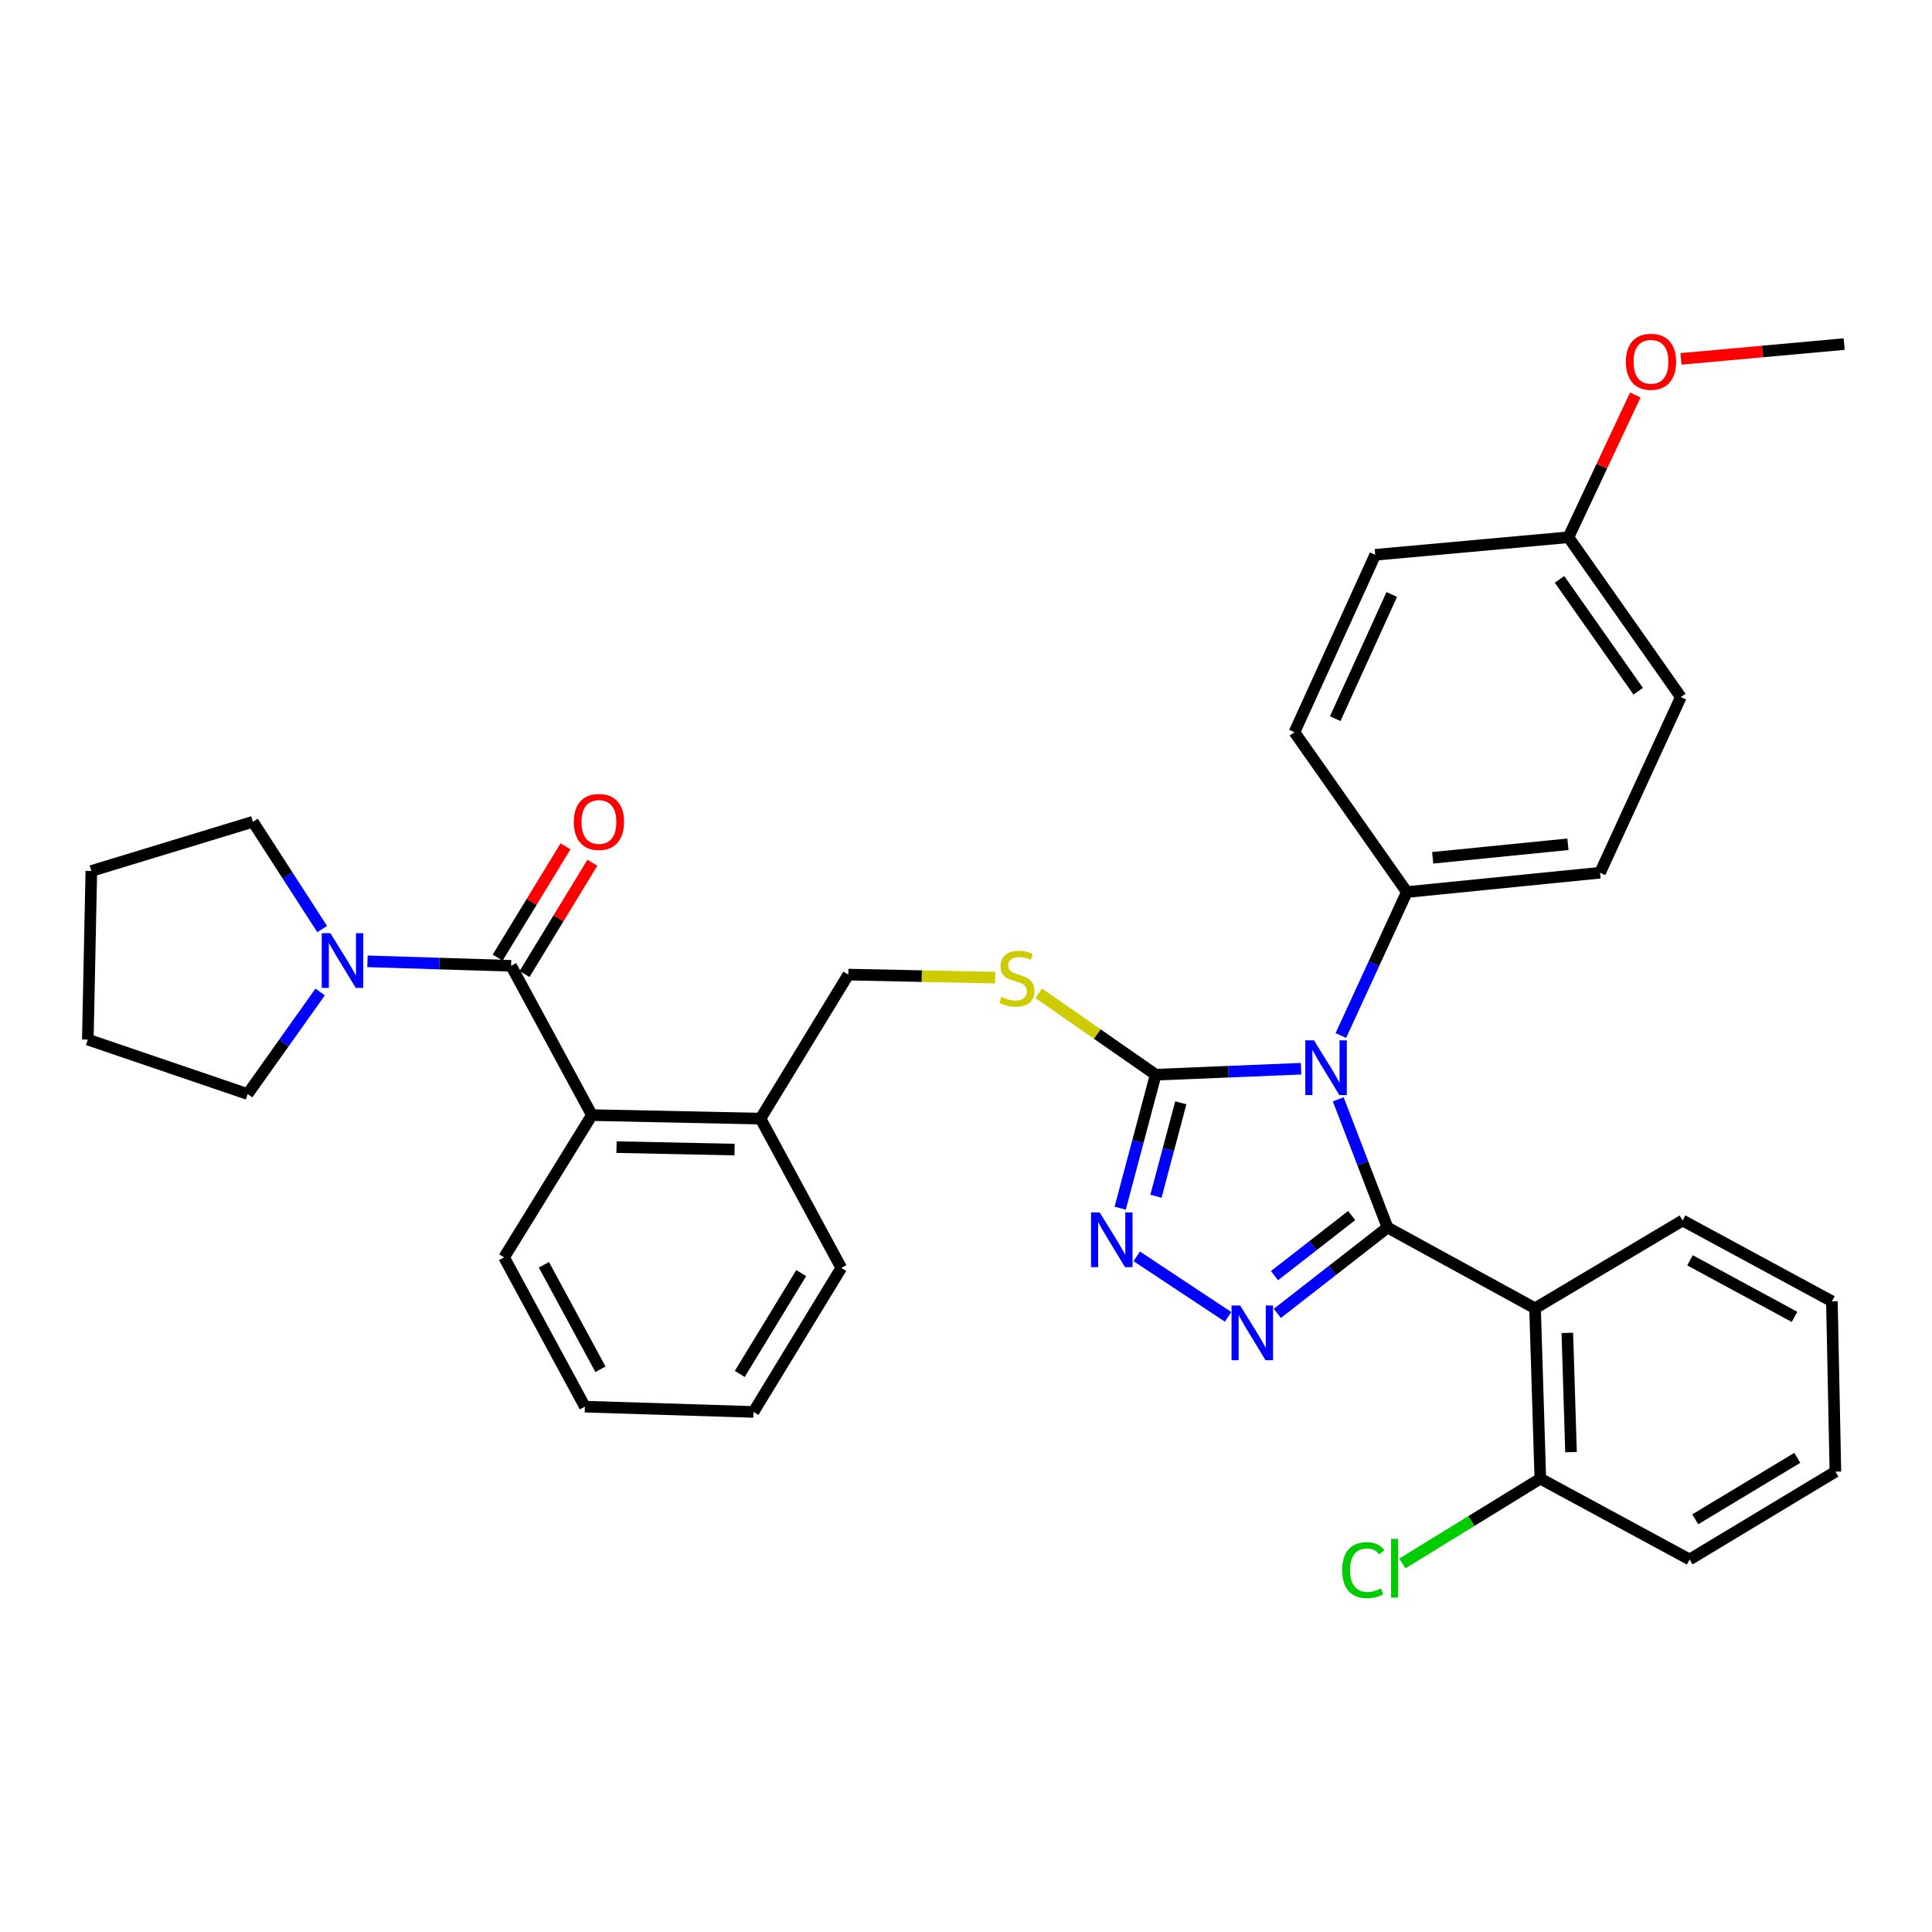 <?xml version='1.0' encoding='iso-8859-1'?>
<svg version='1.1' baseProfile='full'
              xmlns='http://www.w3.org/2000/svg'
                      xmlns:rdkit='http://www.rdkit.org/xml'
                      xmlns:xlink='http://www.w3.org/1999/xlink'
                  xml:space='preserve'
width='1000px' height='1000px' viewBox='0 0 1000 1000'>
<!-- END OF HEADER -->
<rect style='opacity:1.0;fill:#FFFFFF;stroke:none' width='1000' height='1000' x='0' y='0'> </rect>
<path class='bond-0' d='M 292.711,438.054 L 275.148,466.856' style='fill:none;fill-rule:evenodd;stroke:#FF0000;stroke-width:6px;stroke-linecap:butt;stroke-linejoin:miter;stroke-opacity:1' />
<path class='bond-0' d='M 275.148,466.856 L 257.585,495.659' style='fill:none;fill-rule:evenodd;stroke:#000000;stroke-width:6px;stroke-linecap:butt;stroke-linejoin:miter;stroke-opacity:1' />
<path class='bond-0' d='M 306.63,446.541 L 289.067,475.344' style='fill:none;fill-rule:evenodd;stroke:#FF0000;stroke-width:6px;stroke-linecap:butt;stroke-linejoin:miter;stroke-opacity:1' />
<path class='bond-0' d='M 289.067,475.344 L 271.504,504.147' style='fill:none;fill-rule:evenodd;stroke:#000000;stroke-width:6px;stroke-linecap:butt;stroke-linejoin:miter;stroke-opacity:1' />
<path class='bond-1' d='M 264.544,499.903 L 227.369,498.742' style='fill:none;fill-rule:evenodd;stroke:#000000;stroke-width:6px;stroke-linecap:butt;stroke-linejoin:miter;stroke-opacity:1' />
<path class='bond-1' d='M 227.369,498.742 L 190.194,497.58' style='fill:none;fill-rule:evenodd;stroke:#0000FF;stroke-width:6px;stroke-linecap:butt;stroke-linejoin:miter;stroke-opacity:1' />
<path class='bond-2' d='M 264.544,499.903 L 306.361,577.177' style='fill:none;fill-rule:evenodd;stroke:#000000;stroke-width:6px;stroke-linecap:butt;stroke-linejoin:miter;stroke-opacity:1' />
<path class='bond-3' d='M 128.182,566.264 L 146.943,539.86' style='fill:none;fill-rule:evenodd;stroke:#000000;stroke-width:6px;stroke-linecap:butt;stroke-linejoin:miter;stroke-opacity:1' />
<path class='bond-3' d='M 146.943,539.86 L 165.704,513.455' style='fill:none;fill-rule:evenodd;stroke:#0000FF;stroke-width:6px;stroke-linecap:butt;stroke-linejoin:miter;stroke-opacity:1' />
<path class='bond-4' d='M 128.182,566.264 L 45.455,538.087' style='fill:none;fill-rule:evenodd;stroke:#000000;stroke-width:6px;stroke-linecap:butt;stroke-linejoin:miter;stroke-opacity:1' />
<path class='bond-5' d='M 166.75,480.88 L 148.829,453.117' style='fill:none;fill-rule:evenodd;stroke:#0000FF;stroke-width:6px;stroke-linecap:butt;stroke-linejoin:miter;stroke-opacity:1' />
<path class='bond-5' d='M 148.829,453.117 L 130.908,425.354' style='fill:none;fill-rule:evenodd;stroke:#000000;stroke-width:6px;stroke-linecap:butt;stroke-linejoin:miter;stroke-opacity:1' />
<path class='bond-6' d='M 130.908,425.354 L 47.275,450.814' style='fill:none;fill-rule:evenodd;stroke:#000000;stroke-width:6px;stroke-linecap:butt;stroke-linejoin:miter;stroke-opacity:1' />
<path class='bond-7' d='M 673.42,553.166 L 635.799,554.715' style='fill:none;fill-rule:evenodd;stroke:#0000FF;stroke-width:6px;stroke-linecap:butt;stroke-linejoin:miter;stroke-opacity:1' />
<path class='bond-7' d='M 635.799,554.715 L 598.178,556.265' style='fill:none;fill-rule:evenodd;stroke:#000000;stroke-width:6px;stroke-linecap:butt;stroke-linejoin:miter;stroke-opacity:1' />
<path class='bond-8' d='M 692.665,569.009 L 705.424,602.184' style='fill:none;fill-rule:evenodd;stroke:#0000FF;stroke-width:6px;stroke-linecap:butt;stroke-linejoin:miter;stroke-opacity:1' />
<path class='bond-8' d='M 705.424,602.184 L 718.184,635.36' style='fill:none;fill-rule:evenodd;stroke:#000000;stroke-width:6px;stroke-linecap:butt;stroke-linejoin:miter;stroke-opacity:1' />
<path class='bond-9' d='M 694.03,535.971 L 711.107,498.845' style='fill:none;fill-rule:evenodd;stroke:#0000FF;stroke-width:6px;stroke-linecap:butt;stroke-linejoin:miter;stroke-opacity:1' />
<path class='bond-9' d='M 711.107,498.845 L 728.183,461.718' style='fill:none;fill-rule:evenodd;stroke:#000000;stroke-width:6px;stroke-linecap:butt;stroke-linejoin:miter;stroke-opacity:1' />
<path class='bond-10' d='M 598.178,556.265 L 588.993,590.806' style='fill:none;fill-rule:evenodd;stroke:#000000;stroke-width:6px;stroke-linecap:butt;stroke-linejoin:miter;stroke-opacity:1' />
<path class='bond-10' d='M 588.993,590.806 L 579.808,625.347' style='fill:none;fill-rule:evenodd;stroke:#0000FF;stroke-width:6px;stroke-linecap:butt;stroke-linejoin:miter;stroke-opacity:1' />
<path class='bond-10' d='M 611.178,570.817 L 604.748,594.996' style='fill:none;fill-rule:evenodd;stroke:#000000;stroke-width:6px;stroke-linecap:butt;stroke-linejoin:miter;stroke-opacity:1' />
<path class='bond-10' d='M 604.748,594.996 L 598.318,619.175' style='fill:none;fill-rule:evenodd;stroke:#0000FF;stroke-width:6px;stroke-linecap:butt;stroke-linejoin:miter;stroke-opacity:1' />
<path class='bond-11' d='M 598.178,556.265 L 567.905,535.189' style='fill:none;fill-rule:evenodd;stroke:#000000;stroke-width:6px;stroke-linecap:butt;stroke-linejoin:miter;stroke-opacity:1' />
<path class='bond-11' d='M 567.905,535.189 L 537.633,514.114' style='fill:none;fill-rule:evenodd;stroke:#CCCC00;stroke-width:6px;stroke-linecap:butt;stroke-linejoin:miter;stroke-opacity:1' />
<path class='bond-12' d='M 588.375,650.278 L 635.649,681.598' style='fill:none;fill-rule:evenodd;stroke:#0000FF;stroke-width:6px;stroke-linecap:butt;stroke-linejoin:miter;stroke-opacity:1' />
<path class='bond-13' d='M 661.141,679.805 L 689.662,657.582' style='fill:none;fill-rule:evenodd;stroke:#0000FF;stroke-width:6px;stroke-linecap:butt;stroke-linejoin:miter;stroke-opacity:1' />
<path class='bond-13' d='M 689.662,657.582 L 718.184,635.36' style='fill:none;fill-rule:evenodd;stroke:#000000;stroke-width:6px;stroke-linecap:butt;stroke-linejoin:miter;stroke-opacity:1' />
<path class='bond-13' d='M 659.677,660.278 L 679.643,644.722' style='fill:none;fill-rule:evenodd;stroke:#0000FF;stroke-width:6px;stroke-linecap:butt;stroke-linejoin:miter;stroke-opacity:1' />
<path class='bond-13' d='M 679.643,644.722 L 699.608,629.167' style='fill:none;fill-rule:evenodd;stroke:#000000;stroke-width:6px;stroke-linecap:butt;stroke-linejoin:miter;stroke-opacity:1' />
<path class='bond-14' d='M 718.184,635.36 L 794.544,677.176' style='fill:none;fill-rule:evenodd;stroke:#000000;stroke-width:6px;stroke-linecap:butt;stroke-linejoin:miter;stroke-opacity:1' />
<path class='bond-15' d='M 515.103,506.035 L 477.097,505.242' style='fill:none;fill-rule:evenodd;stroke:#CCCC00;stroke-width:6px;stroke-linecap:butt;stroke-linejoin:miter;stroke-opacity:1' />
<path class='bond-15' d='M 477.097,505.242 L 439.091,504.449' style='fill:none;fill-rule:evenodd;stroke:#000000;stroke-width:6px;stroke-linecap:butt;stroke-linejoin:miter;stroke-opacity:1' />
<path class='bond-16' d='M 260.912,650.811 L 302.729,728.086' style='fill:none;fill-rule:evenodd;stroke:#000000;stroke-width:6px;stroke-linecap:butt;stroke-linejoin:miter;stroke-opacity:1' />
<path class='bond-16' d='M 281.523,654.644 L 310.794,708.736' style='fill:none;fill-rule:evenodd;stroke:#000000;stroke-width:6px;stroke-linecap:butt;stroke-linejoin:miter;stroke-opacity:1' />
<path class='bond-17' d='M 260.912,650.811 L 306.361,577.177' style='fill:none;fill-rule:evenodd;stroke:#000000;stroke-width:6px;stroke-linecap:butt;stroke-linejoin:miter;stroke-opacity:1' />
<path class='bond-18' d='M 439.091,504.449 L 393.634,578.998' style='fill:none;fill-rule:evenodd;stroke:#000000;stroke-width:6px;stroke-linecap:butt;stroke-linejoin:miter;stroke-opacity:1' />
<path class='bond-19' d='M 302.729,728.086 L 390.002,730.812' style='fill:none;fill-rule:evenodd;stroke:#000000;stroke-width:6px;stroke-linecap:butt;stroke-linejoin:miter;stroke-opacity:1' />
<path class='bond-20' d='M 390.002,730.812 L 435.451,656.264' style='fill:none;fill-rule:evenodd;stroke:#000000;stroke-width:6px;stroke-linecap:butt;stroke-linejoin:miter;stroke-opacity:1' />
<path class='bond-20' d='M 382.9,711.144 L 414.713,658.96' style='fill:none;fill-rule:evenodd;stroke:#000000;stroke-width:6px;stroke-linecap:butt;stroke-linejoin:miter;stroke-opacity:1' />
<path class='bond-21' d='M 869.998,360.814 L 811.816,278.087' style='fill:none;fill-rule:evenodd;stroke:#000000;stroke-width:6px;stroke-linecap:butt;stroke-linejoin:miter;stroke-opacity:1' />
<path class='bond-21' d='M 847.936,357.783 L 807.208,299.875' style='fill:none;fill-rule:evenodd;stroke:#000000;stroke-width:6px;stroke-linecap:butt;stroke-linejoin:miter;stroke-opacity:1' />
<path class='bond-22' d='M 869.998,360.814 L 828.182,451.719' style='fill:none;fill-rule:evenodd;stroke:#000000;stroke-width:6px;stroke-linecap:butt;stroke-linejoin:miter;stroke-opacity:1' />
<path class='bond-23' d='M 811.816,278.087 L 711.817,287.171' style='fill:none;fill-rule:evenodd;stroke:#000000;stroke-width:6px;stroke-linecap:butt;stroke-linejoin:miter;stroke-opacity:1' />
<path class='bond-24' d='M 811.816,278.087 L 829.122,241.265' style='fill:none;fill-rule:evenodd;stroke:#000000;stroke-width:6px;stroke-linecap:butt;stroke-linejoin:miter;stroke-opacity:1' />
<path class='bond-24' d='M 829.122,241.265 L 846.429,204.444' style='fill:none;fill-rule:evenodd;stroke:#FF0000;stroke-width:6px;stroke-linecap:butt;stroke-linejoin:miter;stroke-opacity:1' />
<path class='bond-25' d='M 794.544,677.176 L 797.27,765.355' style='fill:none;fill-rule:evenodd;stroke:#000000;stroke-width:6px;stroke-linecap:butt;stroke-linejoin:miter;stroke-opacity:1' />
<path class='bond-25' d='M 811.248,689.899 L 813.156,751.625' style='fill:none;fill-rule:evenodd;stroke:#000000;stroke-width:6px;stroke-linecap:butt;stroke-linejoin:miter;stroke-opacity:1' />
<path class='bond-26' d='M 794.544,677.176 L 870.913,631.719' style='fill:none;fill-rule:evenodd;stroke:#000000;stroke-width:6px;stroke-linecap:butt;stroke-linejoin:miter;stroke-opacity:1' />
<path class='bond-27' d='M 797.27,765.355 L 761.57,787.291' style='fill:none;fill-rule:evenodd;stroke:#000000;stroke-width:6px;stroke-linecap:butt;stroke-linejoin:miter;stroke-opacity:1' />
<path class='bond-27' d='M 761.57,787.291 L 725.87,809.227' style='fill:none;fill-rule:evenodd;stroke:#00CC00;stroke-width:6px;stroke-linecap:butt;stroke-linejoin:miter;stroke-opacity:1' />
<path class='bond-28' d='M 797.27,765.355 L 874.545,807.181' style='fill:none;fill-rule:evenodd;stroke:#000000;stroke-width:6px;stroke-linecap:butt;stroke-linejoin:miter;stroke-opacity:1' />
<path class='bond-29' d='M 870.913,631.719 L 948.187,673.544' style='fill:none;fill-rule:evenodd;stroke:#000000;stroke-width:6px;stroke-linecap:butt;stroke-linejoin:miter;stroke-opacity:1' />
<path class='bond-29' d='M 874.744,652.33 L 928.836,681.608' style='fill:none;fill-rule:evenodd;stroke:#000000;stroke-width:6px;stroke-linecap:butt;stroke-linejoin:miter;stroke-opacity:1' />
<path class='bond-30' d='M 874.545,807.181 L 949.999,761.724' style='fill:none;fill-rule:evenodd;stroke:#000000;stroke-width:6px;stroke-linecap:butt;stroke-linejoin:miter;stroke-opacity:1' />
<path class='bond-30' d='M 877.45,786.398 L 930.268,754.578' style='fill:none;fill-rule:evenodd;stroke:#000000;stroke-width:6px;stroke-linecap:butt;stroke-linejoin:miter;stroke-opacity:1' />
<path class='bond-31' d='M 948.187,673.544 L 949.999,761.724' style='fill:none;fill-rule:evenodd;stroke:#000000;stroke-width:6px;stroke-linecap:butt;stroke-linejoin:miter;stroke-opacity:1' />
<path class='bond-32' d='M 711.817,287.171 L 670.001,378.991' style='fill:none;fill-rule:evenodd;stroke:#000000;stroke-width:6px;stroke-linecap:butt;stroke-linejoin:miter;stroke-opacity:1' />
<path class='bond-32' d='M 720.381,307.701 L 691.11,371.975' style='fill:none;fill-rule:evenodd;stroke:#000000;stroke-width:6px;stroke-linecap:butt;stroke-linejoin:miter;stroke-opacity:1' />
<path class='bond-33' d='M 670.001,378.991 L 728.183,461.718' style='fill:none;fill-rule:evenodd;stroke:#000000;stroke-width:6px;stroke-linecap:butt;stroke-linejoin:miter;stroke-opacity:1' />
<path class='bond-34' d='M 728.183,461.718 L 828.182,451.719' style='fill:none;fill-rule:evenodd;stroke:#000000;stroke-width:6px;stroke-linecap:butt;stroke-linejoin:miter;stroke-opacity:1' />
<path class='bond-34' d='M 741.561,443.997 L 811.56,436.997' style='fill:none;fill-rule:evenodd;stroke:#000000;stroke-width:6px;stroke-linecap:butt;stroke-linejoin:miter;stroke-opacity:1' />
<path class='bond-35' d='M 870.057,185.763 L 912.301,181.926' style='fill:none;fill-rule:evenodd;stroke:#FF0000;stroke-width:6px;stroke-linecap:butt;stroke-linejoin:miter;stroke-opacity:1' />
<path class='bond-35' d='M 912.301,181.926 L 954.545,178.088' style='fill:none;fill-rule:evenodd;stroke:#000000;stroke-width:6px;stroke-linecap:butt;stroke-linejoin:miter;stroke-opacity:1' />
<path class='bond-36' d='M 435.451,656.264 L 393.634,578.998' style='fill:none;fill-rule:evenodd;stroke:#000000;stroke-width:6px;stroke-linecap:butt;stroke-linejoin:miter;stroke-opacity:1' />
<path class='bond-37' d='M 393.634,578.998 L 306.361,577.177' style='fill:none;fill-rule:evenodd;stroke:#000000;stroke-width:6px;stroke-linecap:butt;stroke-linejoin:miter;stroke-opacity:1' />
<path class='bond-37' d='M 380.203,595.024 L 319.112,593.75' style='fill:none;fill-rule:evenodd;stroke:#000000;stroke-width:6px;stroke-linecap:butt;stroke-linejoin:miter;stroke-opacity:1' />
<path class='bond-38' d='M 45.455,538.087 L 47.275,450.814' style='fill:none;fill-rule:evenodd;stroke:#000000;stroke-width:6px;stroke-linecap:butt;stroke-linejoin:miter;stroke-opacity:1' />
<path  class='atom-0' d='M 297.002 425.434
Q 297.002 418.634, 300.362 414.834
Q 303.722 411.034, 310.002 411.034
Q 316.282 411.034, 319.642 414.834
Q 323.002 418.634, 323.002 425.434
Q 323.002 432.314, 319.602 436.234
Q 316.202 440.114, 310.002 440.114
Q 303.762 440.114, 300.362 436.234
Q 297.002 432.354, 297.002 425.434
M 310.002 436.914
Q 314.322 436.914, 316.642 434.034
Q 319.002 431.114, 319.002 425.434
Q 319.002 419.874, 316.642 417.074
Q 314.322 414.234, 310.002 414.234
Q 305.682 414.234, 303.322 417.034
Q 301.002 419.834, 301.002 425.434
Q 301.002 431.154, 303.322 434.034
Q 305.682 436.914, 310.002 436.914
' fill='#FF0000'/>
<path  class='atom-3' d='M 171.011 483.017
L 180.291 498.017
Q 181.211 499.497, 182.691 502.177
Q 184.171 504.857, 184.251 505.017
L 184.251 483.017
L 188.011 483.017
L 188.011 511.337
L 184.131 511.337
L 174.171 494.937
Q 173.011 493.017, 171.771 490.817
Q 170.571 488.617, 170.211 487.937
L 170.211 511.337
L 166.531 511.337
L 166.531 483.017
L 171.011 483.017
' fill='#0000FF'/>
<path  class='atom-5' d='M 680.107 538.473
L 689.387 553.473
Q 690.307 554.953, 691.787 557.633
Q 693.267 560.313, 693.347 560.473
L 693.347 538.473
L 697.107 538.473
L 697.107 566.793
L 693.227 566.793
L 683.267 550.393
Q 682.107 548.473, 680.867 546.273
Q 679.667 544.073, 679.307 543.393
L 679.307 566.793
L 675.627 566.793
L 675.627 538.473
L 680.107 538.473
' fill='#0000FF'/>
<path  class='atom-7' d='M 569.194 627.558
L 578.474 642.558
Q 579.394 644.038, 580.874 646.718
Q 582.354 649.398, 582.434 649.558
L 582.434 627.558
L 586.194 627.558
L 586.194 655.878
L 582.314 655.878
L 572.354 639.478
Q 571.194 637.558, 569.954 635.358
Q 568.754 633.158, 568.394 632.478
L 568.394 655.878
L 564.714 655.878
L 564.714 627.558
L 569.194 627.558
' fill='#0000FF'/>
<path  class='atom-8' d='M 641.922 675.741
L 651.202 690.741
Q 652.122 692.221, 653.602 694.901
Q 655.082 697.581, 655.162 697.741
L 655.162 675.741
L 658.922 675.741
L 658.922 704.061
L 655.042 704.061
L 645.082 687.661
Q 643.922 685.741, 642.682 683.541
Q 641.482 681.341, 641.122 680.661
L 641.122 704.061
L 637.442 704.061
L 637.442 675.741
L 641.922 675.741
' fill='#0000FF'/>
<path  class='atom-10' d='M 518.365 515.99
Q 518.685 516.11, 520.005 516.67
Q 521.325 517.23, 522.765 517.59
Q 524.245 517.91, 525.685 517.91
Q 528.365 517.91, 529.925 516.63
Q 531.485 515.31, 531.485 513.03
Q 531.485 511.47, 530.685 510.51
Q 529.925 509.55, 528.725 509.03
Q 527.525 508.51, 525.525 507.91
Q 523.005 507.15, 521.485 506.43
Q 520.005 505.71, 518.925 504.19
Q 517.885 502.67, 517.885 500.11
Q 517.885 496.55, 520.285 494.35
Q 522.725 492.15, 527.525 492.15
Q 530.805 492.15, 534.525 493.71
L 533.605 496.79
Q 530.205 495.39, 527.645 495.39
Q 524.885 495.39, 523.365 496.55
Q 521.845 497.67, 521.885 499.63
Q 521.885 501.15, 522.645 502.07
Q 523.445 502.99, 524.565 503.51
Q 525.725 504.03, 527.645 504.63
Q 530.205 505.43, 531.725 506.23
Q 533.245 507.03, 534.325 508.67
Q 535.445 510.27, 535.445 513.03
Q 535.445 516.95, 532.805 519.07
Q 530.205 521.15, 525.845 521.15
Q 523.325 521.15, 521.405 520.59
Q 519.525 520.07, 517.285 519.15
L 518.365 515.99
' fill='#CCCC00'/>
<path  class='atom-19' d='M 694.696 812.698
Q 694.696 805.658, 697.976 801.978
Q 701.296 798.258, 707.576 798.258
Q 713.416 798.258, 716.536 802.378
L 713.896 804.538
Q 711.616 801.538, 707.576 801.538
Q 703.296 801.538, 701.016 804.418
Q 698.776 807.258, 698.776 812.698
Q 698.776 818.298, 701.096 821.178
Q 703.456 824.058, 708.016 824.058
Q 711.136 824.058, 714.776 822.178
L 715.896 825.178
Q 714.416 826.138, 712.176 826.698
Q 709.936 827.258, 707.456 827.258
Q 701.296 827.258, 697.976 823.498
Q 694.696 819.738, 694.696 812.698
' fill='#00CC00'/>
<path  class='atom-19' d='M 719.976 796.538
L 723.656 796.538
L 723.656 826.898
L 719.976 826.898
L 719.976 796.538
' fill='#00CC00'/>
<path  class='atom-28' d='M 841.547 187.252
Q 841.547 180.452, 844.907 176.652
Q 848.267 172.852, 854.547 172.852
Q 860.827 172.852, 864.187 176.652
Q 867.547 180.452, 867.547 187.252
Q 867.547 194.132, 864.147 198.052
Q 860.747 201.932, 854.547 201.932
Q 848.307 201.932, 844.907 198.052
Q 841.547 194.172, 841.547 187.252
M 854.547 198.732
Q 858.867 198.732, 861.187 195.852
Q 863.547 192.932, 863.547 187.252
Q 863.547 181.692, 861.187 178.892
Q 858.867 176.052, 854.547 176.052
Q 850.227 176.052, 847.867 178.852
Q 845.547 181.652, 845.547 187.252
Q 845.547 192.972, 847.867 195.852
Q 850.227 198.732, 854.547 198.732
' fill='#FF0000'/>
</svg>
